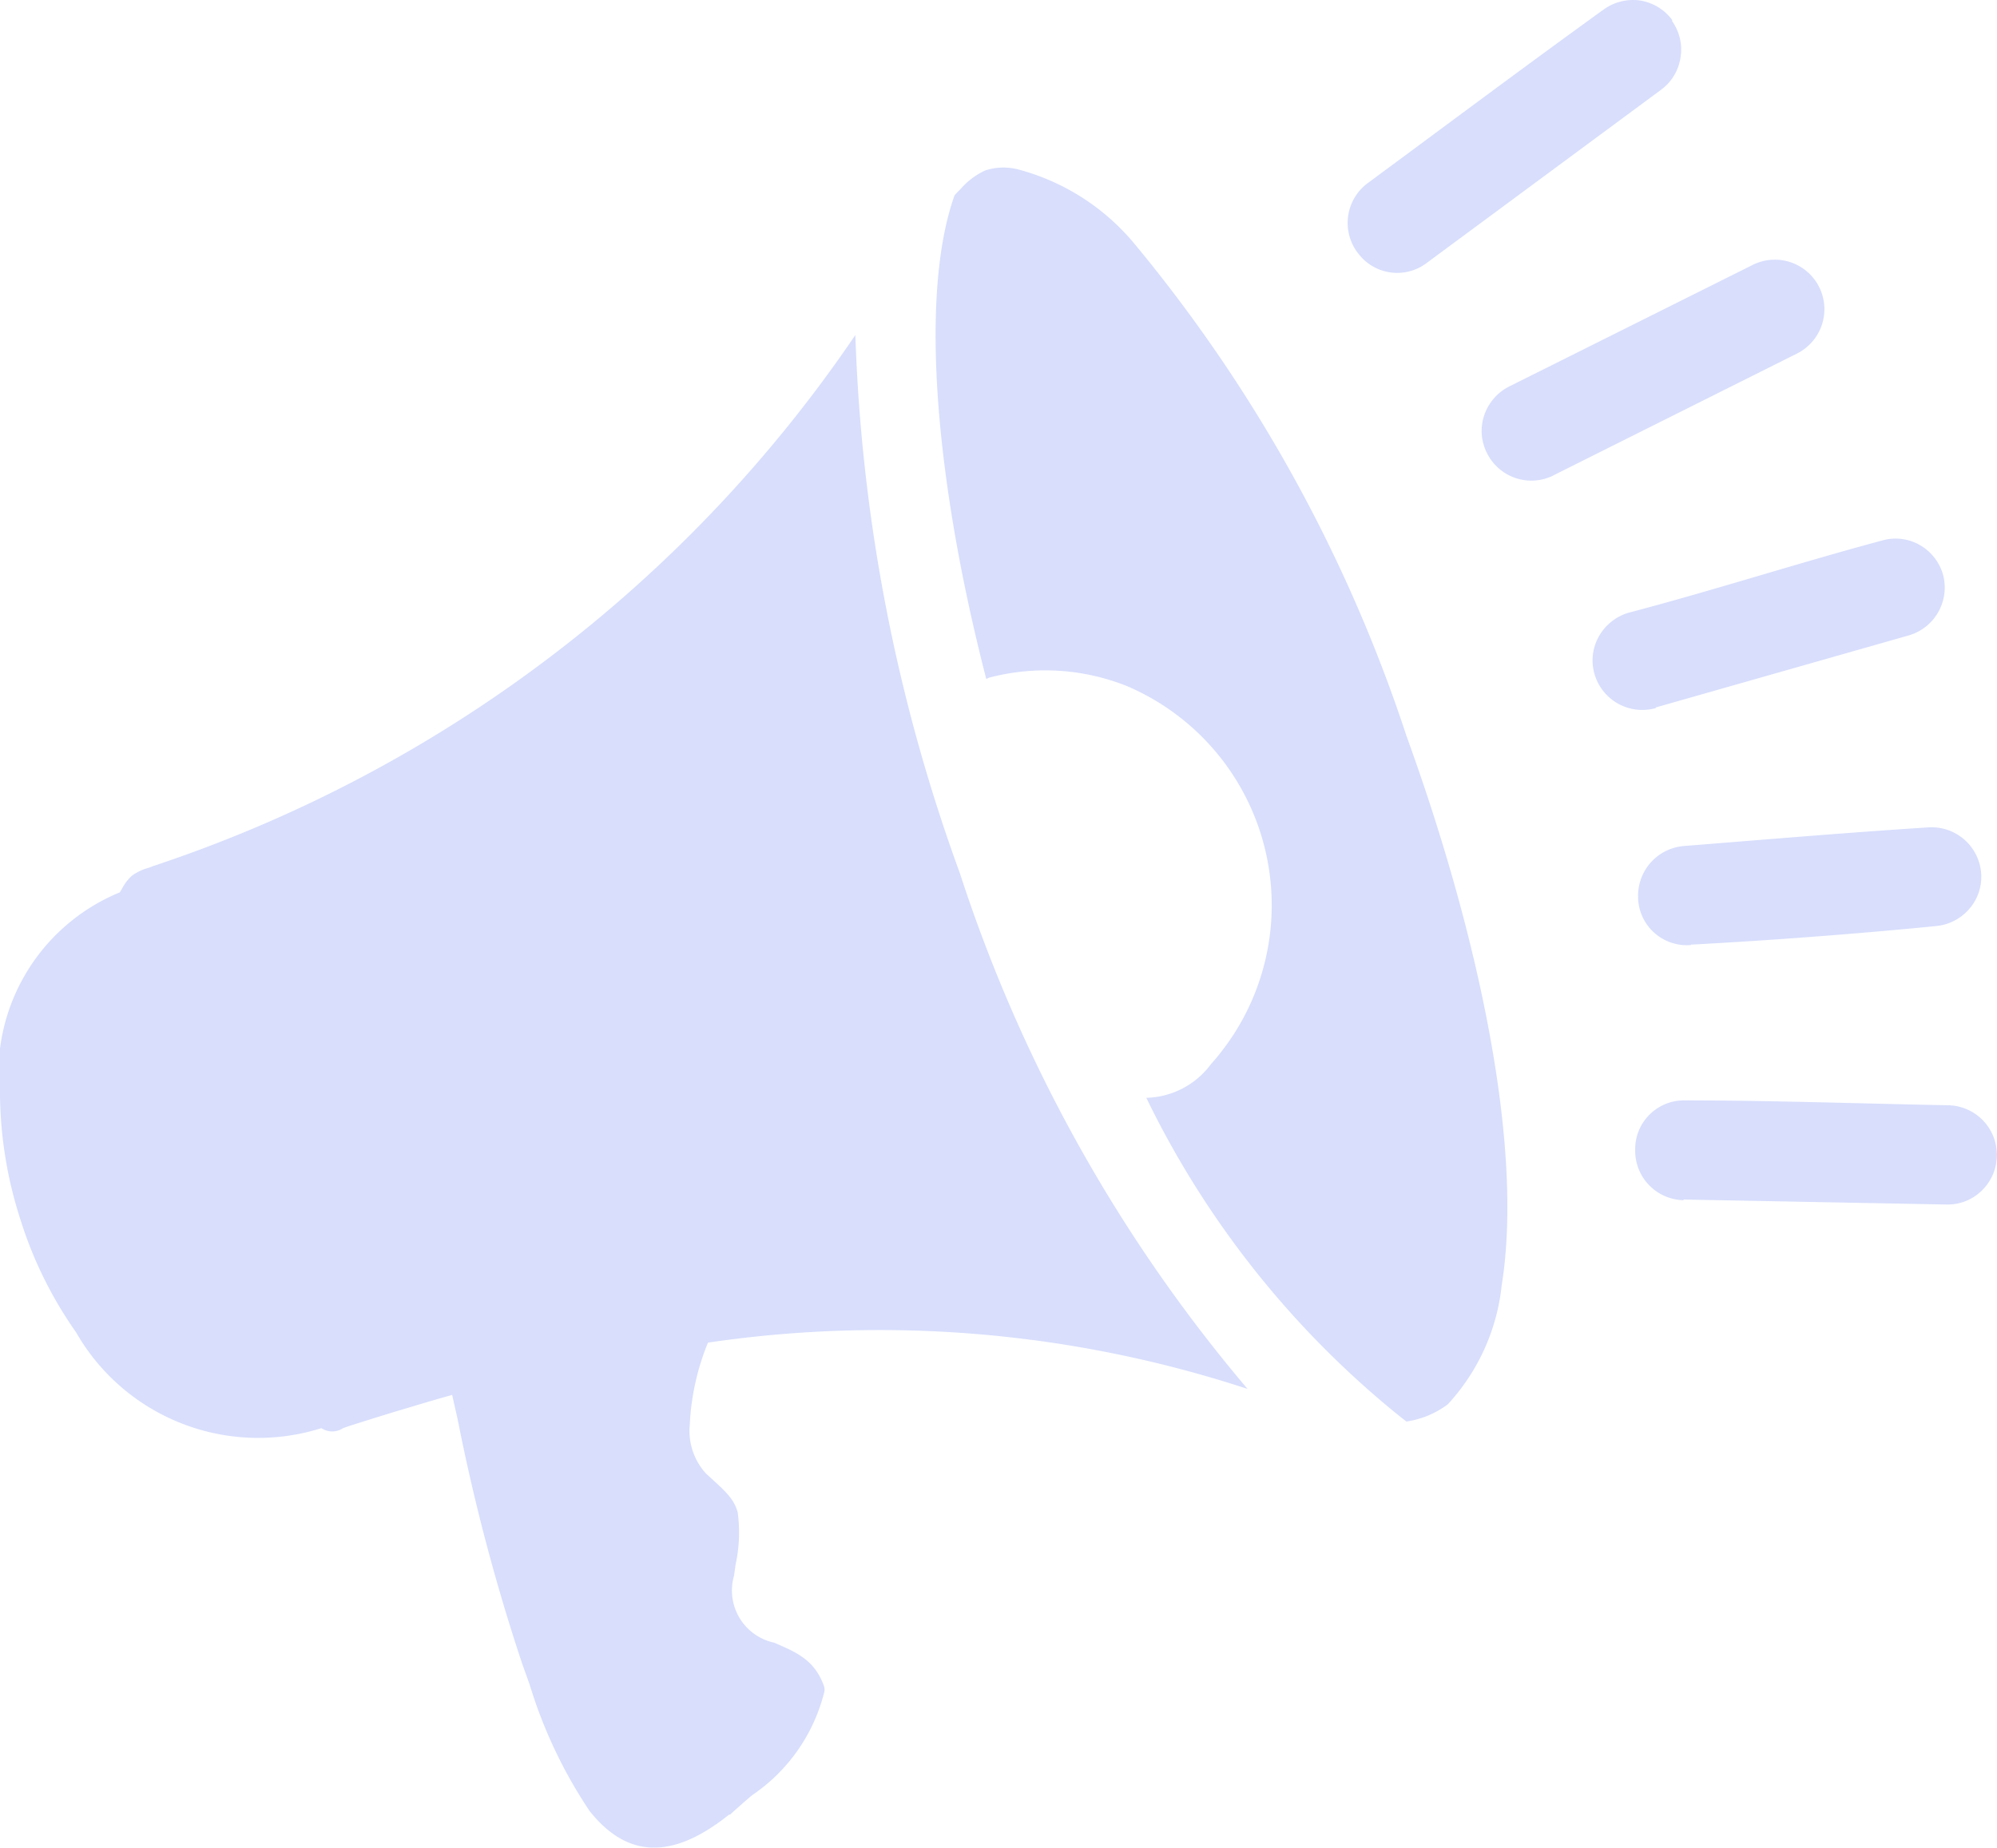 <svg xmlns="http://www.w3.org/2000/svg" width="30.837" height="28.541" viewBox="0 0 30.837 28.541">
  <path id="loudspeaker-icon" d="M0,16.94a3.021,3.021,0,0,1,1.849-3.184l.033-.055a.73.73,0,0,1,.151-.2.778.778,0,0,1,.263-.125l.073-.028a21.146,21.146,0,0,0,10.838-8.2,26.764,26.764,0,0,0,1.613,8.309,23.581,23.581,0,0,0,4.443,7.968h0a18.2,18.2,0,0,0-8.332-.715,3.806,3.806,0,0,0-.281,1.27.978.978,0,0,0,.251.753l.06.055c.251.228.374.341.429.544a2.3,2.3,0,0,1-.033.808l-.023.168a.824.824,0,0,0,.617,1.036c.354.151.63.271.773.675a.171.171,0,0,1,0,.1A2.717,2.717,0,0,1,11.613,27.7c-.118.1-.238.206-.341.3h-.015c-.983.788-1.648.577-2.153-.055a7.35,7.35,0,0,1-.928-1.959l-.11-.306a30.83,30.83,0,0,1-1-3.786l-.085-.376c-.218.06-.447.128-.685.2h0c-.3.088-.6.183-.9.278l-.1.035a.3.3,0,0,1-.334,0,3.24,3.24,0,0,1-3.788-1.48,6.272,6.272,0,0,1-.856-1.731A6.458,6.458,0,0,1,0,16.94ZM22.03,4.034a.753.753,0,0,1-1.061-.151l-.018-.023a.765.765,0,0,1,.158-1.051C22.328,1.909,23.543,1,24.762.12a.775.775,0,0,1,.557-.14.768.768,0,0,1,.5.3V.3a.753.753,0,0,1,.13.559.753.753,0,0,1-.3.5Zm3.962,14.476h0a.763.763,0,0,1-.743-.77v-.018a.753.753,0,0,1,.77-.753c1.347,0,2.717.05,4.064.075a.767.767,0,0,1,.519,1.317.753.753,0,0,1-.542.216L26,18.5Zm.118-3.941a.753.753,0,0,1-.815-.7v-.018a.77.77,0,0,1,.695-.81c1.254-.1,2.531-.208,3.788-.289a.768.768,0,0,1,.813.705h0a.753.753,0,0,1-.183.554.773.773,0,0,1-.522.266c-1.217.12-2.554.221-3.776.286Zm-.542-3.66a.768.768,0,0,1-.948-.529h0a.753.753,0,0,1,.068-.577.778.778,0,0,1,.459-.366c1.307-.344,2.609-.765,3.916-1.116a.753.753,0,0,1,.577.068A.773.773,0,0,1,30,8.839h0a.77.77,0,0,1-.527.948L25.565,10.9ZM23.987,7.316a.765.765,0,0,1-1.026-.344.753.753,0,0,1-.043-.585.775.775,0,0,1,.384-.444l3.763-1.879a.765.765,0,0,1,1.066.928.77.77,0,0,1-.384.442L23.984,7.316ZM14.739,2.99c.033-.038.068-.073.1-.105a1.119,1.119,0,0,1,.371-.278h0a.9.9,0,0,1,.5-.02A3.5,3.5,0,0,1,17.5,3.718a23.328,23.328,0,0,1,4.22,7.63c1.129,3.114,1.806,6.363,1.468,8.473a3.205,3.205,0,0,1-.83,1.839l-.023.018a1.415,1.415,0,0,1-.62.251.609.609,0,0,0-.063-.05,14.386,14.386,0,0,1-3.952-4.95,1.281,1.281,0,0,0,1-.522,3.68,3.68,0,0,0-1.3-5.838,3.4,3.4,0,0,0-2.133-.128l-.038.02C14.43,7.361,14.2,4.5,14.739,2.99Z" transform="translate(0.001 0.027)" fill="#d8defc" fill-rule="evenodd"/>
</svg>
